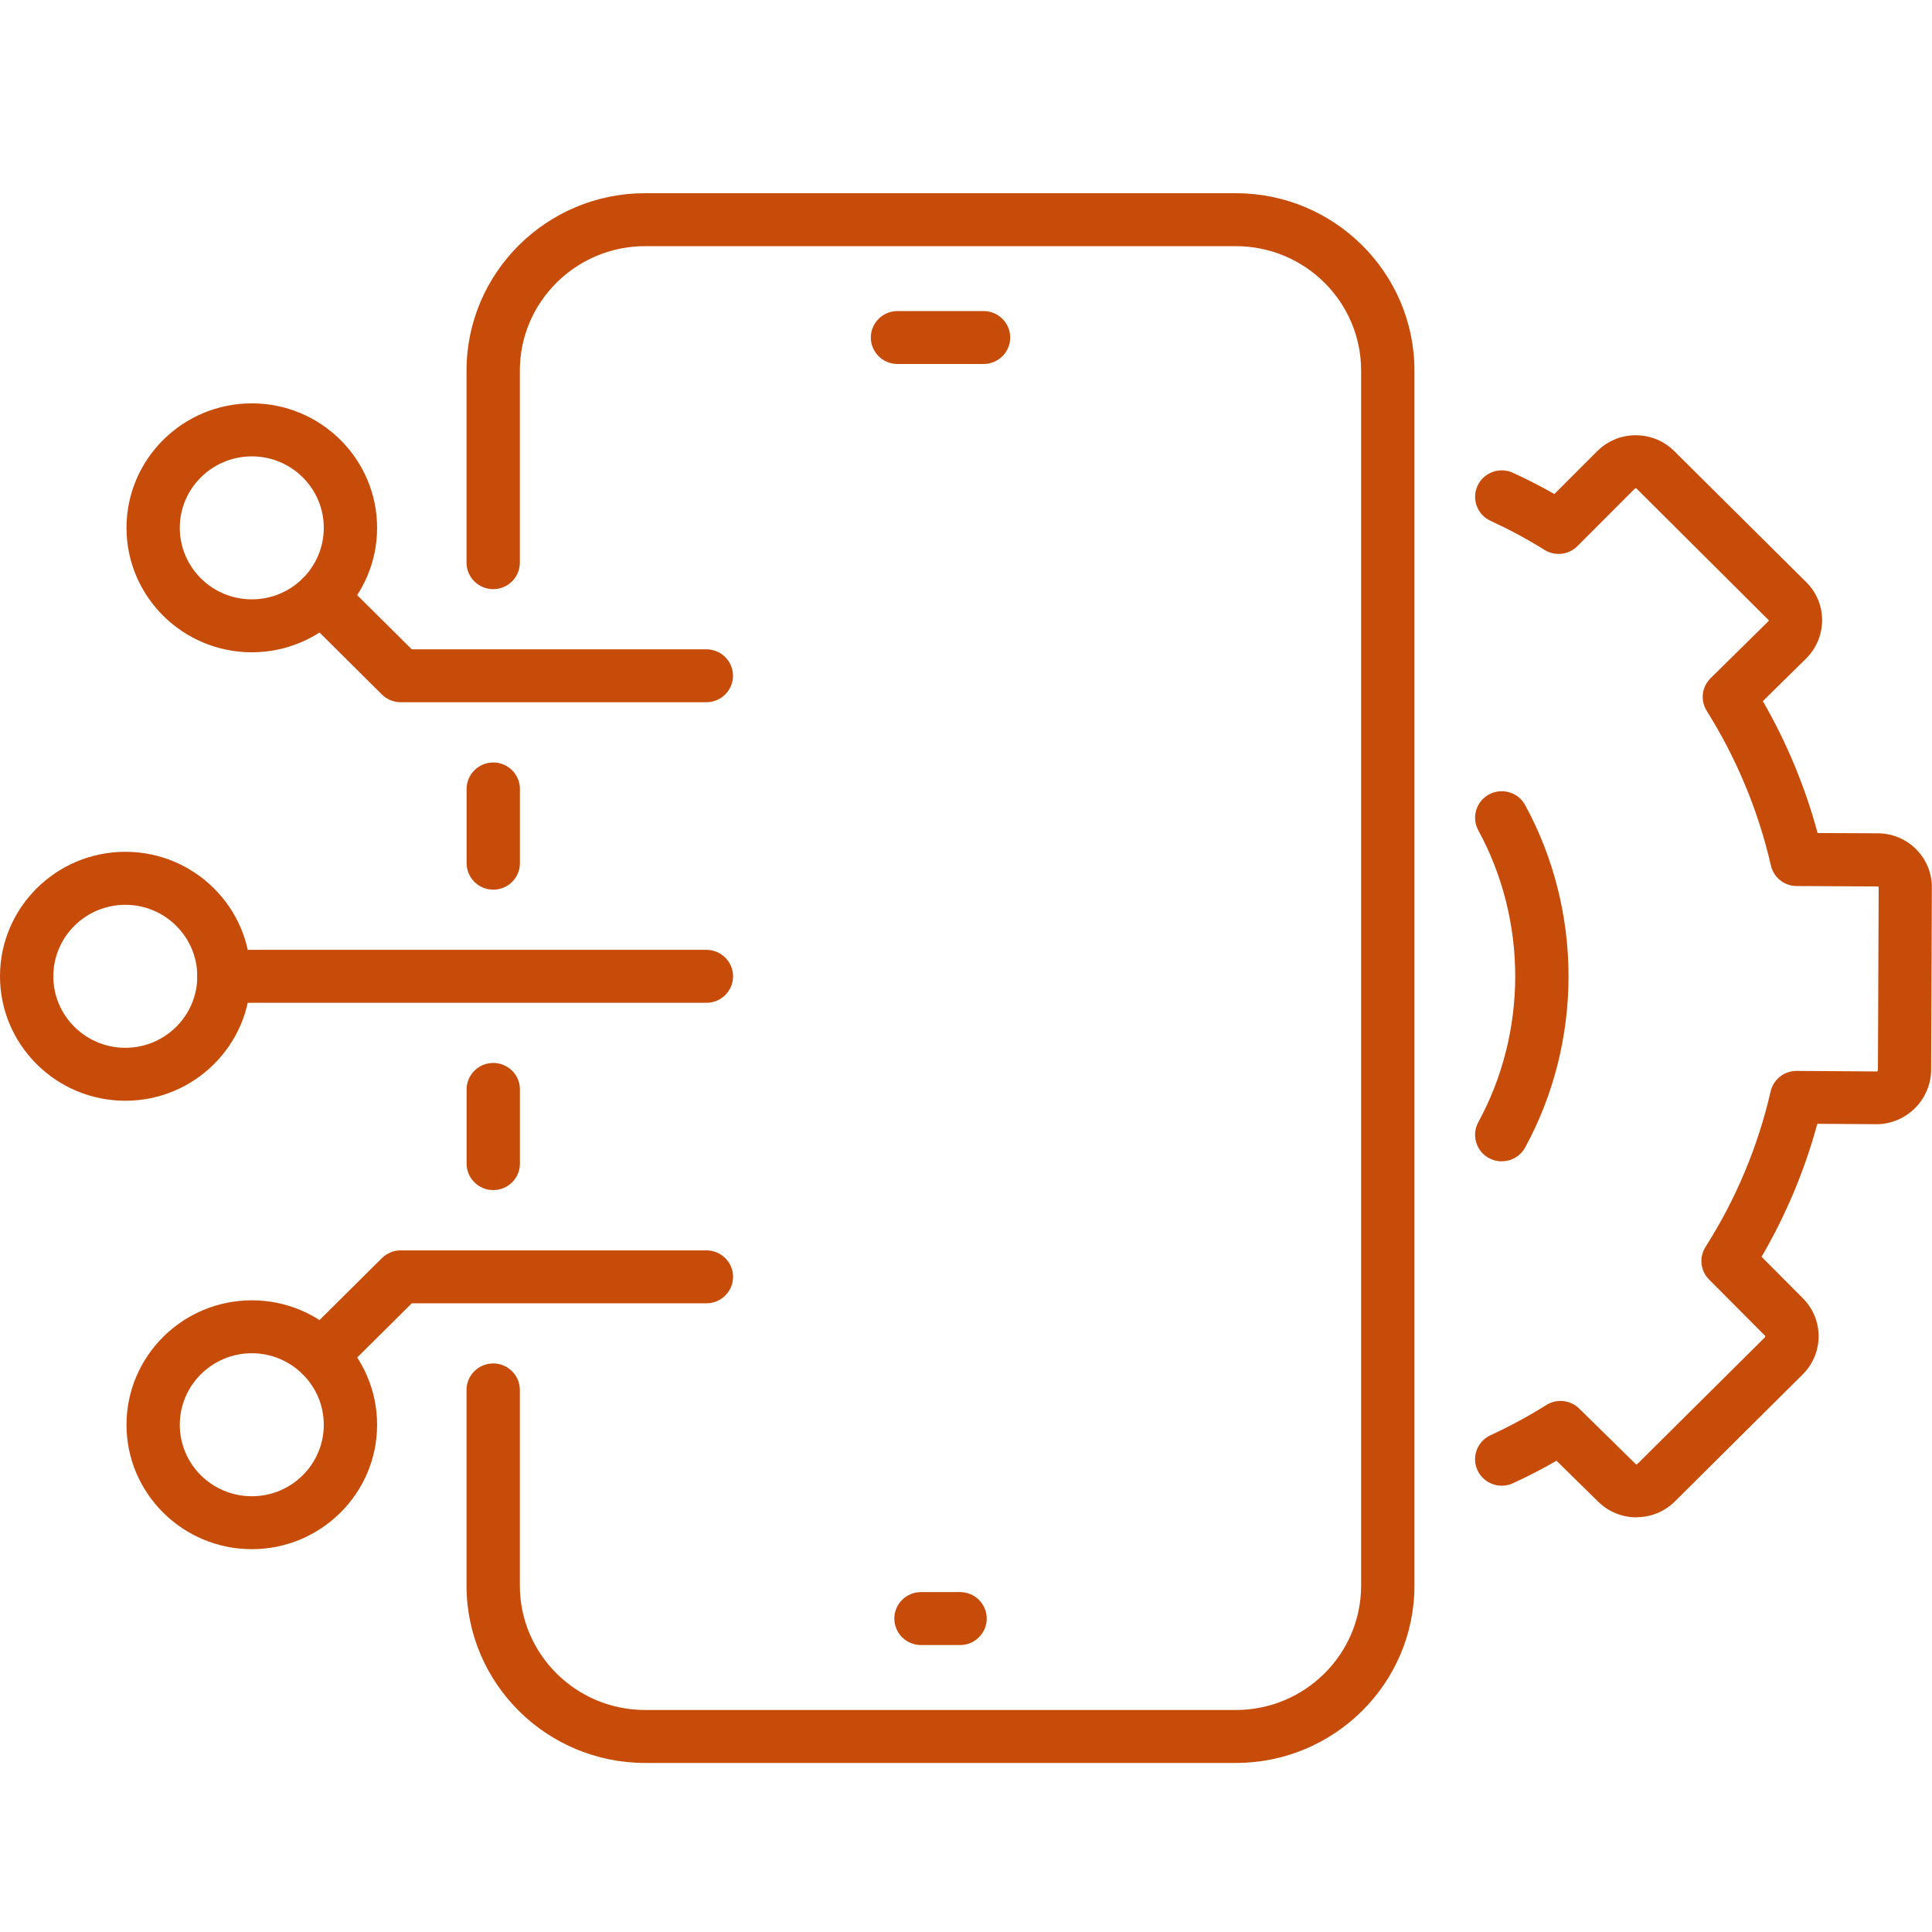 <svg width="80" height="80" viewBox="0 0 80 80" fill="none" xmlns="http://www.w3.org/2000/svg">
<g clip-path="url(#clip0_10460_708)">
<path d="M67.764 62.442C67.289 62.442 66.811 62.261 66.451 61.903L64.514 60.002C63.862 60.388 63.183 60.743 62.485 61.068C62.127 61.231 61.705 61.079 61.537 60.723C61.372 60.368 61.526 59.949 61.884 59.782C62.703 59.405 63.493 58.975 64.237 58.508C64.516 58.331 64.882 58.37 65.12 58.603L67.459 60.898C67.63 61.068 67.907 61.068 68.074 60.898L73.368 55.641C73.533 55.477 73.533 55.197 73.368 55.033L71.054 52.71C70.822 52.477 70.78 52.113 70.959 51.836C72.244 49.812 73.166 47.606 73.703 45.282C73.779 44.961 74.066 44.733 74.399 44.733H74.405L77.714 44.755C77.957 44.755 78.155 44.561 78.161 44.311L78.192 36.756C78.192 36.634 78.15 36.528 78.072 36.448C77.99 36.364 77.879 36.317 77.761 36.317L74.41 36.301C74.078 36.301 73.793 36.07 73.72 35.751C73.189 33.444 72.281 31.254 71.014 29.236C70.838 28.956 70.883 28.593 71.118 28.359L73.507 26.006C73.597 25.92 73.644 25.806 73.644 25.686C73.644 25.573 73.6 25.467 73.519 25.387L68.052 19.96C67.968 19.877 67.856 19.83 67.742 19.83C67.624 19.83 67.513 19.877 67.429 19.963L65.053 22.342C64.818 22.578 64.452 22.619 64.167 22.442C63.443 21.989 62.677 21.578 61.895 21.221C61.537 21.057 61.381 20.635 61.545 20.282C61.71 19.927 62.132 19.772 62.49 19.935C63.155 20.241 63.806 20.579 64.435 20.948L66.414 18.967C66.766 18.611 67.236 18.417 67.736 18.414H67.742C68.239 18.414 68.706 18.609 69.061 18.958L74.525 24.382C74.877 24.726 75.07 25.19 75.07 25.684C75.07 26.178 74.871 26.655 74.511 27.011L72.518 28.97C73.617 30.824 74.441 32.809 74.975 34.885L77.772 34.899C78.275 34.902 78.745 35.102 79.094 35.457C79.441 35.809 79.628 36.276 79.62 36.77L79.589 44.325C79.572 45.346 78.731 46.171 77.714 46.171L74.966 46.154C74.427 48.25 73.588 50.251 72.471 52.113L74.391 54.04C75.112 54.756 75.112 55.927 74.391 56.646L69.097 61.903C68.734 62.264 68.259 62.442 67.784 62.442H67.764Z" fill="#C84C09"/>
<path d="M67.764 62.83C67.163 62.83 66.599 62.597 66.174 62.178L64.452 60.487C63.871 60.821 63.267 61.134 62.65 61.417C62.099 61.673 61.439 61.434 61.182 60.887C60.925 60.338 61.165 59.685 61.719 59.43C62.524 59.058 63.301 58.636 64.027 58.181C64.463 57.906 65.028 57.967 65.394 58.328L67.731 60.623C67.75 60.643 67.778 60.643 67.795 60.626L73.088 55.369C73.088 55.369 73.102 55.322 73.088 55.311L70.771 52.985C70.408 52.621 70.347 52.063 70.623 51.63C71.886 49.643 72.792 47.478 73.317 45.197C73.432 44.694 73.876 44.344 74.394 44.344L77.708 44.367C77.736 44.367 77.761 44.342 77.761 44.306L77.792 36.756C77.792 36.731 77.787 36.725 77.784 36.72C77.775 36.711 77.764 36.706 77.75 36.706L74.399 36.689C73.882 36.689 73.443 36.337 73.329 35.837C72.809 33.575 71.915 31.421 70.674 29.439C70.4 29.003 70.464 28.445 70.833 28.082L73.222 25.728C73.242 25.709 73.242 25.689 73.242 25.684L67.767 20.232C67.75 20.216 67.736 20.216 67.733 20.216C67.725 20.216 67.711 20.216 67.697 20.232L65.321 22.611C64.955 22.977 64.391 23.044 63.949 22.767C63.239 22.322 62.487 21.92 61.722 21.567C61.168 21.315 60.928 20.663 61.182 20.113C61.437 19.563 62.093 19.325 62.647 19.577C63.228 19.844 63.807 20.138 64.363 20.457L66.129 18.689C66.557 18.262 67.124 18.023 67.728 18.023C68.337 18.023 68.902 18.256 69.329 18.681L74.79 24.104C75.215 24.521 75.45 25.084 75.45 25.681C75.45 26.278 75.21 26.855 74.774 27.282L72.996 29.031C73.986 30.752 74.749 32.587 75.263 34.494L77.758 34.505C78.368 34.51 78.935 34.749 79.357 35.179C79.776 35.607 80.003 36.173 79.994 36.77L79.964 44.319C79.944 45.552 78.927 46.551 77.697 46.551L75.251 46.534C74.729 48.461 73.952 50.309 72.943 52.041L74.651 53.757C75.525 54.625 75.523 56.041 74.645 56.913L69.352 62.172C68.927 62.594 68.362 62.825 67.761 62.825L67.764 62.83ZM64.572 59.513L66.724 61.628C67.001 61.903 67.37 62.056 67.764 62.056C68.158 62.056 68.524 61.906 68.801 61.631L74.094 56.374C74.665 55.805 74.667 54.883 74.094 54.317L71.962 52.175L72.118 51.916C73.217 50.087 74.044 48.117 74.572 46.06L74.648 45.766L77.703 45.785C78.505 45.785 79.173 45.13 79.184 44.322L79.215 36.772C79.22 36.378 79.075 36.012 78.801 35.734C78.524 35.454 78.155 35.296 77.756 35.293L74.656 35.279L74.581 34.988C74.058 32.95 73.248 30.994 72.166 29.173L72.012 28.912L74.22 26.738C74.505 26.458 74.665 26.086 74.665 25.689C74.665 25.292 74.511 24.934 74.234 24.662L68.77 19.236C68.491 18.958 68.122 18.806 67.728 18.806C67.328 18.806 66.959 18.961 66.68 19.241L64.486 21.44L64.223 21.287C63.605 20.926 62.962 20.59 62.311 20.293C62.152 20.218 61.959 20.291 61.884 20.449C61.808 20.61 61.881 20.799 62.04 20.873C62.84 21.24 63.619 21.659 64.357 22.12C64.486 22.2 64.651 22.181 64.757 22.075L67.132 19.697C67.292 19.538 67.501 19.45 67.722 19.45C67.943 19.45 68.153 19.536 68.312 19.694L73.779 25.123C73.932 25.276 74.019 25.478 74.019 25.698C74.019 25.917 73.93 26.133 73.767 26.294L71.378 28.648C71.272 28.754 71.252 28.917 71.33 29.042C72.619 31.096 73.544 33.328 74.083 35.676C74.117 35.82 74.245 35.923 74.396 35.923L77.747 35.94C77.971 35.94 78.18 36.031 78.337 36.19C78.491 36.345 78.572 36.553 78.569 36.775L78.538 44.328C78.53 44.797 78.164 45.16 77.7 45.16L74.391 45.138C74.237 45.138 74.108 45.241 74.075 45.385C73.53 47.753 72.588 49.998 71.28 52.061C71.199 52.186 71.219 52.349 71.325 52.455L73.639 54.778C73.957 55.094 73.957 55.616 73.639 55.935L68.343 61.193C68.021 61.512 67.496 61.509 67.174 61.193L64.838 58.897C64.732 58.792 64.567 58.775 64.441 58.853C63.686 59.327 62.882 59.763 62.043 60.152C61.881 60.227 61.814 60.415 61.886 60.576C61.962 60.734 62.155 60.804 62.314 60.732C62.999 60.415 63.67 60.063 64.307 59.685L64.567 59.53L64.572 59.513Z" fill="#C84C09"/>
<path d="M62.183 47.7C62.068 47.7 61.951 47.672 61.845 47.614C61.498 47.428 61.37 46.998 61.557 46.654C62.588 44.764 63.133 42.61 63.133 40.425C63.133 38.241 62.588 36.09 61.557 34.197C61.37 33.852 61.498 33.422 61.845 33.236C62.188 33.05 62.624 33.178 62.812 33.522C63.955 35.621 64.558 38.008 64.558 40.425C64.558 42.843 63.955 45.23 62.812 47.328C62.683 47.564 62.437 47.7 62.186 47.7H62.183Z" fill="#C84C09"/>
<path d="M62.183 48.089C62.001 48.089 61.819 48.042 61.657 47.956C61.398 47.817 61.21 47.586 61.126 47.303C61.042 47.02 61.073 46.726 61.213 46.468C62.214 44.633 62.742 42.543 62.742 40.425C62.742 38.307 62.214 36.217 61.213 34.383C61.073 34.125 61.042 33.828 61.126 33.547C61.21 33.267 61.4 33.036 61.66 32.895C61.917 32.756 62.216 32.726 62.499 32.809C62.781 32.892 63.016 33.081 63.155 33.339C64.329 35.493 64.95 37.944 64.95 40.425C64.95 42.907 64.329 45.358 63.155 47.511C62.963 47.867 62.591 48.086 62.183 48.086V48.089ZM62.183 33.542C62.13 33.542 62.079 33.556 62.032 33.581C61.956 33.622 61.901 33.689 61.875 33.772C61.85 33.853 61.859 33.939 61.901 34.014C62.963 35.962 63.524 38.18 63.524 40.428C63.524 42.676 62.963 44.894 61.901 46.84C61.859 46.915 61.85 47.001 61.875 47.081C61.901 47.162 61.954 47.231 62.029 47.27C62.186 47.353 62.384 47.292 62.465 47.142C63.578 45.102 64.167 42.779 64.167 40.425C64.167 38.072 63.58 35.748 62.468 33.708C62.426 33.633 62.359 33.578 62.275 33.556C62.244 33.547 62.214 33.542 62.183 33.542Z" fill="#C84C09"/>
<path d="M20.425 48.891C20.031 48.891 19.712 48.574 19.712 48.183V45.11C19.712 44.719 20.031 44.403 20.425 44.403C20.819 44.403 21.137 44.719 21.137 45.11V48.183C21.137 48.574 20.819 48.891 20.425 48.891Z" fill="#C84C09"/>
<path d="M20.425 49.279C19.816 49.279 19.321 48.788 19.321 48.183V45.11C19.321 44.505 19.816 44.014 20.425 44.014C21.034 44.014 21.529 44.505 21.529 45.11V48.183C21.529 48.788 21.034 49.279 20.425 49.279ZM20.425 44.794C20.249 44.794 20.103 44.938 20.103 45.113V48.186C20.103 48.361 20.249 48.505 20.425 48.505C20.601 48.505 20.746 48.361 20.746 48.186V45.113C20.746 44.938 20.601 44.794 20.425 44.794Z" fill="#C84C09"/>
<path d="M51.174 72.612H26.713C22.851 72.612 19.709 69.492 19.709 65.656V57.554C19.709 57.162 20.028 56.846 20.422 56.846C20.816 56.846 21.135 57.162 21.135 57.554V65.656C21.135 68.709 23.636 71.196 26.713 71.196H51.174C54.248 71.196 56.752 68.712 56.752 65.656V15.344C56.752 12.291 54.251 9.804 51.174 9.804H26.713C23.636 9.804 21.135 12.289 21.135 15.344V23.299C21.135 23.691 20.816 24.007 20.422 24.007C20.028 24.007 19.709 23.691 19.709 23.299V15.344C19.709 11.508 22.851 8.389 26.713 8.389H51.174C55.036 8.389 58.178 11.508 58.178 15.344V65.656C58.178 69.492 55.036 72.612 51.174 72.612Z" fill="#C84C09"/>
<path d="M51.174 73H26.713C22.636 73 19.318 69.705 19.318 65.656V57.554C19.318 56.949 19.813 56.457 20.422 56.457C21.031 56.457 21.526 56.949 21.526 57.554V65.656C21.526 68.495 23.854 70.807 26.713 70.807H51.174C54.033 70.807 56.361 68.498 56.361 65.656V15.344C56.361 12.505 54.036 10.193 51.174 10.193H26.713C23.854 10.193 21.526 12.505 21.526 15.344V23.299C21.526 23.904 21.031 24.396 20.422 24.396C19.813 24.396 19.318 23.904 19.318 23.299V15.344C19.318 11.295 22.636 8 26.713 8H51.174C55.252 8 58.569 11.295 58.569 15.344V65.656C58.569 69.705 55.252 73 51.174 73ZM20.425 57.237C20.249 57.237 20.104 57.382 20.104 57.556V65.658C20.104 69.278 23.069 72.226 26.716 72.226H51.177C54.821 72.226 57.789 69.281 57.789 65.658V15.344C57.789 11.725 54.824 8.777 51.177 8.777H26.716C23.069 8.777 20.104 11.722 20.104 15.344V23.299C20.104 23.474 20.249 23.619 20.425 23.619C20.601 23.619 20.746 23.474 20.746 23.299V15.344C20.746 12.075 23.424 9.416 26.716 9.416H51.177C54.469 9.416 57.147 12.075 57.147 15.344V65.656C57.147 68.925 54.469 71.584 51.177 71.584H26.716C23.424 71.584 20.746 68.925 20.746 65.656V57.554C20.746 57.379 20.601 57.234 20.425 57.234V57.237Z" fill="#C84C09"/>
<path d="M20.425 36.45C20.031 36.45 19.712 36.134 19.712 35.743V32.67C19.712 32.279 20.031 31.962 20.425 31.962C20.819 31.962 21.137 32.279 21.137 32.67V35.743C21.137 36.134 20.819 36.45 20.425 36.45Z" fill="#C84C09"/>
<path d="M20.425 36.839C19.816 36.839 19.321 36.348 19.321 35.742V32.67C19.321 32.065 19.816 31.573 20.425 31.573C21.034 31.573 21.529 32.065 21.529 32.67V35.742C21.529 36.348 21.034 36.839 20.425 36.839ZM20.425 32.351C20.249 32.351 20.103 32.495 20.103 32.67V35.742C20.103 35.917 20.249 36.062 20.425 36.062C20.601 36.062 20.746 35.917 20.746 35.742V32.67C20.746 32.495 20.601 32.351 20.425 32.351Z" fill="#C84C09"/>
<path d="M39.754 67.729H38.136C37.742 67.729 37.423 67.413 37.423 67.021C37.423 66.63 37.742 66.314 38.136 66.314H39.754C40.148 66.314 40.467 66.63 40.467 67.021C40.467 67.413 40.148 67.729 39.754 67.729Z" fill="#C84C09"/>
<path d="M39.754 68.118H38.136C37.527 68.118 37.032 67.626 37.032 67.021C37.032 66.416 37.527 65.925 38.136 65.925H39.754C40.364 65.925 40.858 66.416 40.858 67.021C40.858 67.626 40.364 68.118 39.754 68.118ZM38.136 66.702C37.96 66.702 37.815 66.846 37.815 67.021C37.815 67.196 37.96 67.34 38.136 67.34H39.754C39.93 67.34 40.076 67.196 40.076 67.021C40.076 66.846 39.93 66.702 39.754 66.702H38.136Z" fill="#C84C09"/>
<path d="M40.727 14.684H37.163C36.769 14.684 36.451 14.367 36.451 13.976C36.451 13.585 36.769 13.268 37.163 13.268H40.727C41.121 13.268 41.44 13.585 41.44 13.976C41.44 14.367 41.121 14.684 40.727 14.684Z" fill="#C84C09"/>
<path d="M40.727 15.072H37.163C36.554 15.072 36.059 14.581 36.059 13.976C36.059 13.371 36.554 12.88 37.163 12.88H40.727C41.336 12.88 41.831 13.371 41.831 13.976C41.831 14.581 41.336 15.072 40.727 15.072ZM37.163 13.657C36.987 13.657 36.842 13.801 36.842 13.976C36.842 14.151 36.987 14.295 37.163 14.295H40.727C40.903 14.295 41.048 14.151 41.048 13.976C41.048 13.801 40.903 13.657 40.727 13.657H37.163Z" fill="#C84C09"/>
<path d="M29.251 28.69H16.593C16.403 28.69 16.224 28.615 16.09 28.482L12.812 25.226C12.532 24.948 12.532 24.501 12.812 24.224C13.091 23.946 13.541 23.946 13.821 24.224L16.889 27.271H29.251C29.645 27.271 29.964 27.588 29.964 27.979C29.964 28.371 29.645 28.687 29.251 28.687V28.69Z" fill="#C84C09"/>
<path d="M29.251 29.078H16.593C16.302 29.078 16.017 28.962 15.813 28.756L12.535 25.5C12.325 25.292 12.211 25.017 12.211 24.726C12.211 24.435 12.325 24.157 12.535 23.952C12.965 23.524 13.667 23.524 14.094 23.952L17.049 26.886H29.248C29.857 26.886 30.352 27.377 30.352 27.982C30.352 28.587 29.857 29.078 29.248 29.078H29.251ZM13.315 24.407C13.228 24.407 13.147 24.44 13.088 24.501C13.027 24.562 12.993 24.643 12.993 24.726C12.993 24.809 13.027 24.893 13.088 24.951L16.367 28.207C16.425 28.265 16.509 28.301 16.593 28.301H29.251C29.427 28.301 29.572 28.157 29.572 27.982C29.572 27.807 29.427 27.663 29.251 27.663H16.727L13.544 24.501C13.482 24.44 13.401 24.407 13.318 24.407H13.315Z" fill="#C84C09"/>
<path d="M10.428 26.622C7.784 26.622 5.629 24.485 5.629 21.856C5.629 19.228 7.781 17.09 10.428 17.09C13.074 17.09 15.224 19.228 15.224 21.856C15.224 24.485 13.072 26.622 10.428 26.622ZM10.428 18.509C8.569 18.509 7.054 20.01 7.054 21.859C7.054 23.707 8.566 25.209 10.428 25.209C12.289 25.209 13.798 23.707 13.798 21.859C13.798 20.01 12.286 18.509 10.428 18.509Z" fill="#C84C09"/>
<path d="M10.428 27.01C7.566 27.01 5.238 24.698 5.238 21.856C5.238 19.014 7.566 16.702 10.428 16.702C13.29 16.702 15.615 19.014 15.615 21.856C15.615 24.698 13.287 27.01 10.428 27.01ZM10.428 17.482C7.999 17.482 6.02 19.444 6.02 21.856C6.02 24.268 7.996 26.23 10.428 26.23C12.859 26.23 14.832 24.268 14.832 21.856C14.832 19.444 12.856 17.482 10.428 17.482ZM10.428 25.595C8.351 25.595 6.663 23.918 6.663 21.856C6.663 19.794 8.351 18.12 10.428 18.12C12.504 18.12 14.19 19.797 14.19 21.856C14.19 23.916 12.501 25.595 10.428 25.595ZM10.428 18.897C8.784 18.897 7.445 20.224 7.445 21.856C7.445 23.488 8.781 24.818 10.428 24.818C12.074 24.818 13.407 23.491 13.407 21.856C13.407 20.221 12.071 18.897 10.428 18.897Z" fill="#C84C09"/>
<path d="M13.315 56.835C13.133 56.835 12.951 56.765 12.812 56.626C12.532 56.349 12.532 55.902 12.812 55.624L16.09 52.369C16.224 52.235 16.406 52.16 16.593 52.16H29.251C29.645 52.16 29.964 52.477 29.964 52.868C29.964 53.26 29.645 53.576 29.251 53.576H16.889L13.821 56.624C13.681 56.762 13.499 56.832 13.318 56.832L13.315 56.835Z" fill="#C84C09"/>
<path d="M13.315 57.223C13.018 57.223 12.742 57.109 12.535 56.901C12.325 56.693 12.211 56.418 12.211 56.127C12.211 55.835 12.325 55.558 12.535 55.352L15.813 52.097C16.02 51.891 16.302 51.775 16.593 51.775H29.251C29.86 51.775 30.355 52.266 30.355 52.871C30.355 53.476 29.86 53.967 29.251 53.967H17.051L14.097 56.901C13.888 57.109 13.611 57.223 13.318 57.223H13.315ZM16.593 52.552C16.509 52.552 16.425 52.585 16.367 52.646L13.088 55.902C13.027 55.963 12.993 56.044 12.993 56.127C12.993 56.21 13.027 56.293 13.088 56.352C13.211 56.474 13.421 56.474 13.544 56.352L16.727 53.19H29.251C29.427 53.19 29.572 53.046 29.572 52.871C29.572 52.696 29.427 52.552 29.251 52.552H16.593Z" fill="#C84C09"/>
<path d="M10.428 63.76C7.784 63.76 5.629 61.623 5.629 58.997C5.629 56.371 7.781 54.231 10.428 54.231C13.074 54.231 15.224 56.368 15.224 58.997C15.224 61.626 13.072 63.76 10.428 63.76ZM10.428 55.647C8.569 55.647 7.054 57.148 7.054 58.997C7.054 60.846 8.566 62.344 10.428 62.344C12.289 62.344 13.798 60.843 13.798 58.997C13.798 57.151 12.286 55.647 10.428 55.647Z" fill="#C84C09"/>
<path d="M10.428 64.148C7.566 64.148 5.238 61.836 5.238 58.997C5.238 56.157 7.566 53.843 10.428 53.843C13.29 53.843 15.615 56.155 15.615 58.997C15.615 61.839 13.287 64.148 10.428 64.148ZM10.428 54.62C7.999 54.62 6.02 56.582 6.02 58.997C6.02 61.412 7.996 63.371 10.428 63.371C12.859 63.371 14.832 61.409 14.832 58.997C14.832 56.585 12.856 54.62 10.428 54.62ZM10.428 62.733C8.351 62.733 6.663 61.056 6.663 58.997C6.663 56.937 8.351 55.258 10.428 55.258C12.504 55.258 14.19 56.935 14.19 58.997C14.19 61.059 12.501 62.733 10.428 62.733ZM10.428 56.035C8.784 56.035 7.445 57.362 7.445 58.997C7.445 60.632 8.781 61.956 10.428 61.956C12.074 61.956 13.407 60.629 13.407 58.997C13.407 57.365 12.071 56.035 10.428 56.035Z" fill="#C84C09"/>
<path d="M29.251 41.136H9.273C8.879 41.136 8.561 40.819 8.561 40.428C8.561 40.037 8.879 39.72 9.273 39.72H29.251C29.645 39.72 29.964 40.037 29.964 40.428C29.964 40.819 29.645 41.136 29.251 41.136Z" fill="#C84C09"/>
<path d="M29.251 41.524H9.273C8.664 41.524 8.169 41.033 8.169 40.428C8.169 39.823 8.664 39.331 9.273 39.331H29.251C29.86 39.331 30.355 39.823 30.355 40.428C30.355 41.033 29.86 41.524 29.251 41.524ZM9.273 40.109C9.097 40.109 8.952 40.253 8.952 40.428C8.952 40.603 9.097 40.747 9.273 40.747H29.251C29.427 40.747 29.573 40.603 29.573 40.428C29.573 40.253 29.427 40.109 29.251 40.109H9.273Z" fill="#C84C09"/>
<path d="M5.19 45.191C2.546 45.191 0.391 43.054 0.391 40.425C0.391 37.797 2.543 35.659 5.19 35.659C7.837 35.659 9.986 37.797 9.986 40.425C9.986 43.054 7.834 45.191 5.19 45.191ZM5.19 37.078C3.332 37.078 1.817 38.579 1.817 40.428C1.817 42.277 3.329 43.778 5.19 43.778C7.051 43.778 8.561 42.277 8.561 40.428C8.561 38.579 7.049 37.078 5.19 37.078Z" fill="#C84C09"/>
<path d="M5.19 45.58C2.328 45.58 0 43.267 0 40.425C0 37.583 2.328 35.271 5.19 35.271C8.052 35.271 10.377 37.583 10.377 40.425C10.377 43.267 8.049 45.58 5.19 45.58ZM5.19 36.051C2.761 36.051 0.783 38.013 0.783 40.428C0.783 42.843 2.759 44.802 5.19 44.802C7.622 44.802 9.595 42.84 9.595 40.428C9.595 38.016 7.619 36.051 5.19 36.051ZM5.19 44.164C3.113 44.164 1.425 42.487 1.425 40.428C1.425 38.368 3.113 36.689 5.19 36.689C7.267 36.689 8.952 38.366 8.952 40.428C8.952 42.49 7.264 44.164 5.19 44.164ZM5.19 37.466C3.547 37.466 2.208 38.793 2.208 40.428C2.208 42.063 3.547 43.387 5.19 43.387C6.833 43.387 8.169 42.06 8.169 40.428C8.169 38.796 6.833 37.466 5.19 37.466Z" fill="#C84C09"/>
</g>
<defs>
<clipPath id="clip0_10460_708">
<rect width="80" height="65" fill="white" transform="translate(0 8)"/>
</clipPath>
</defs>
</svg>
